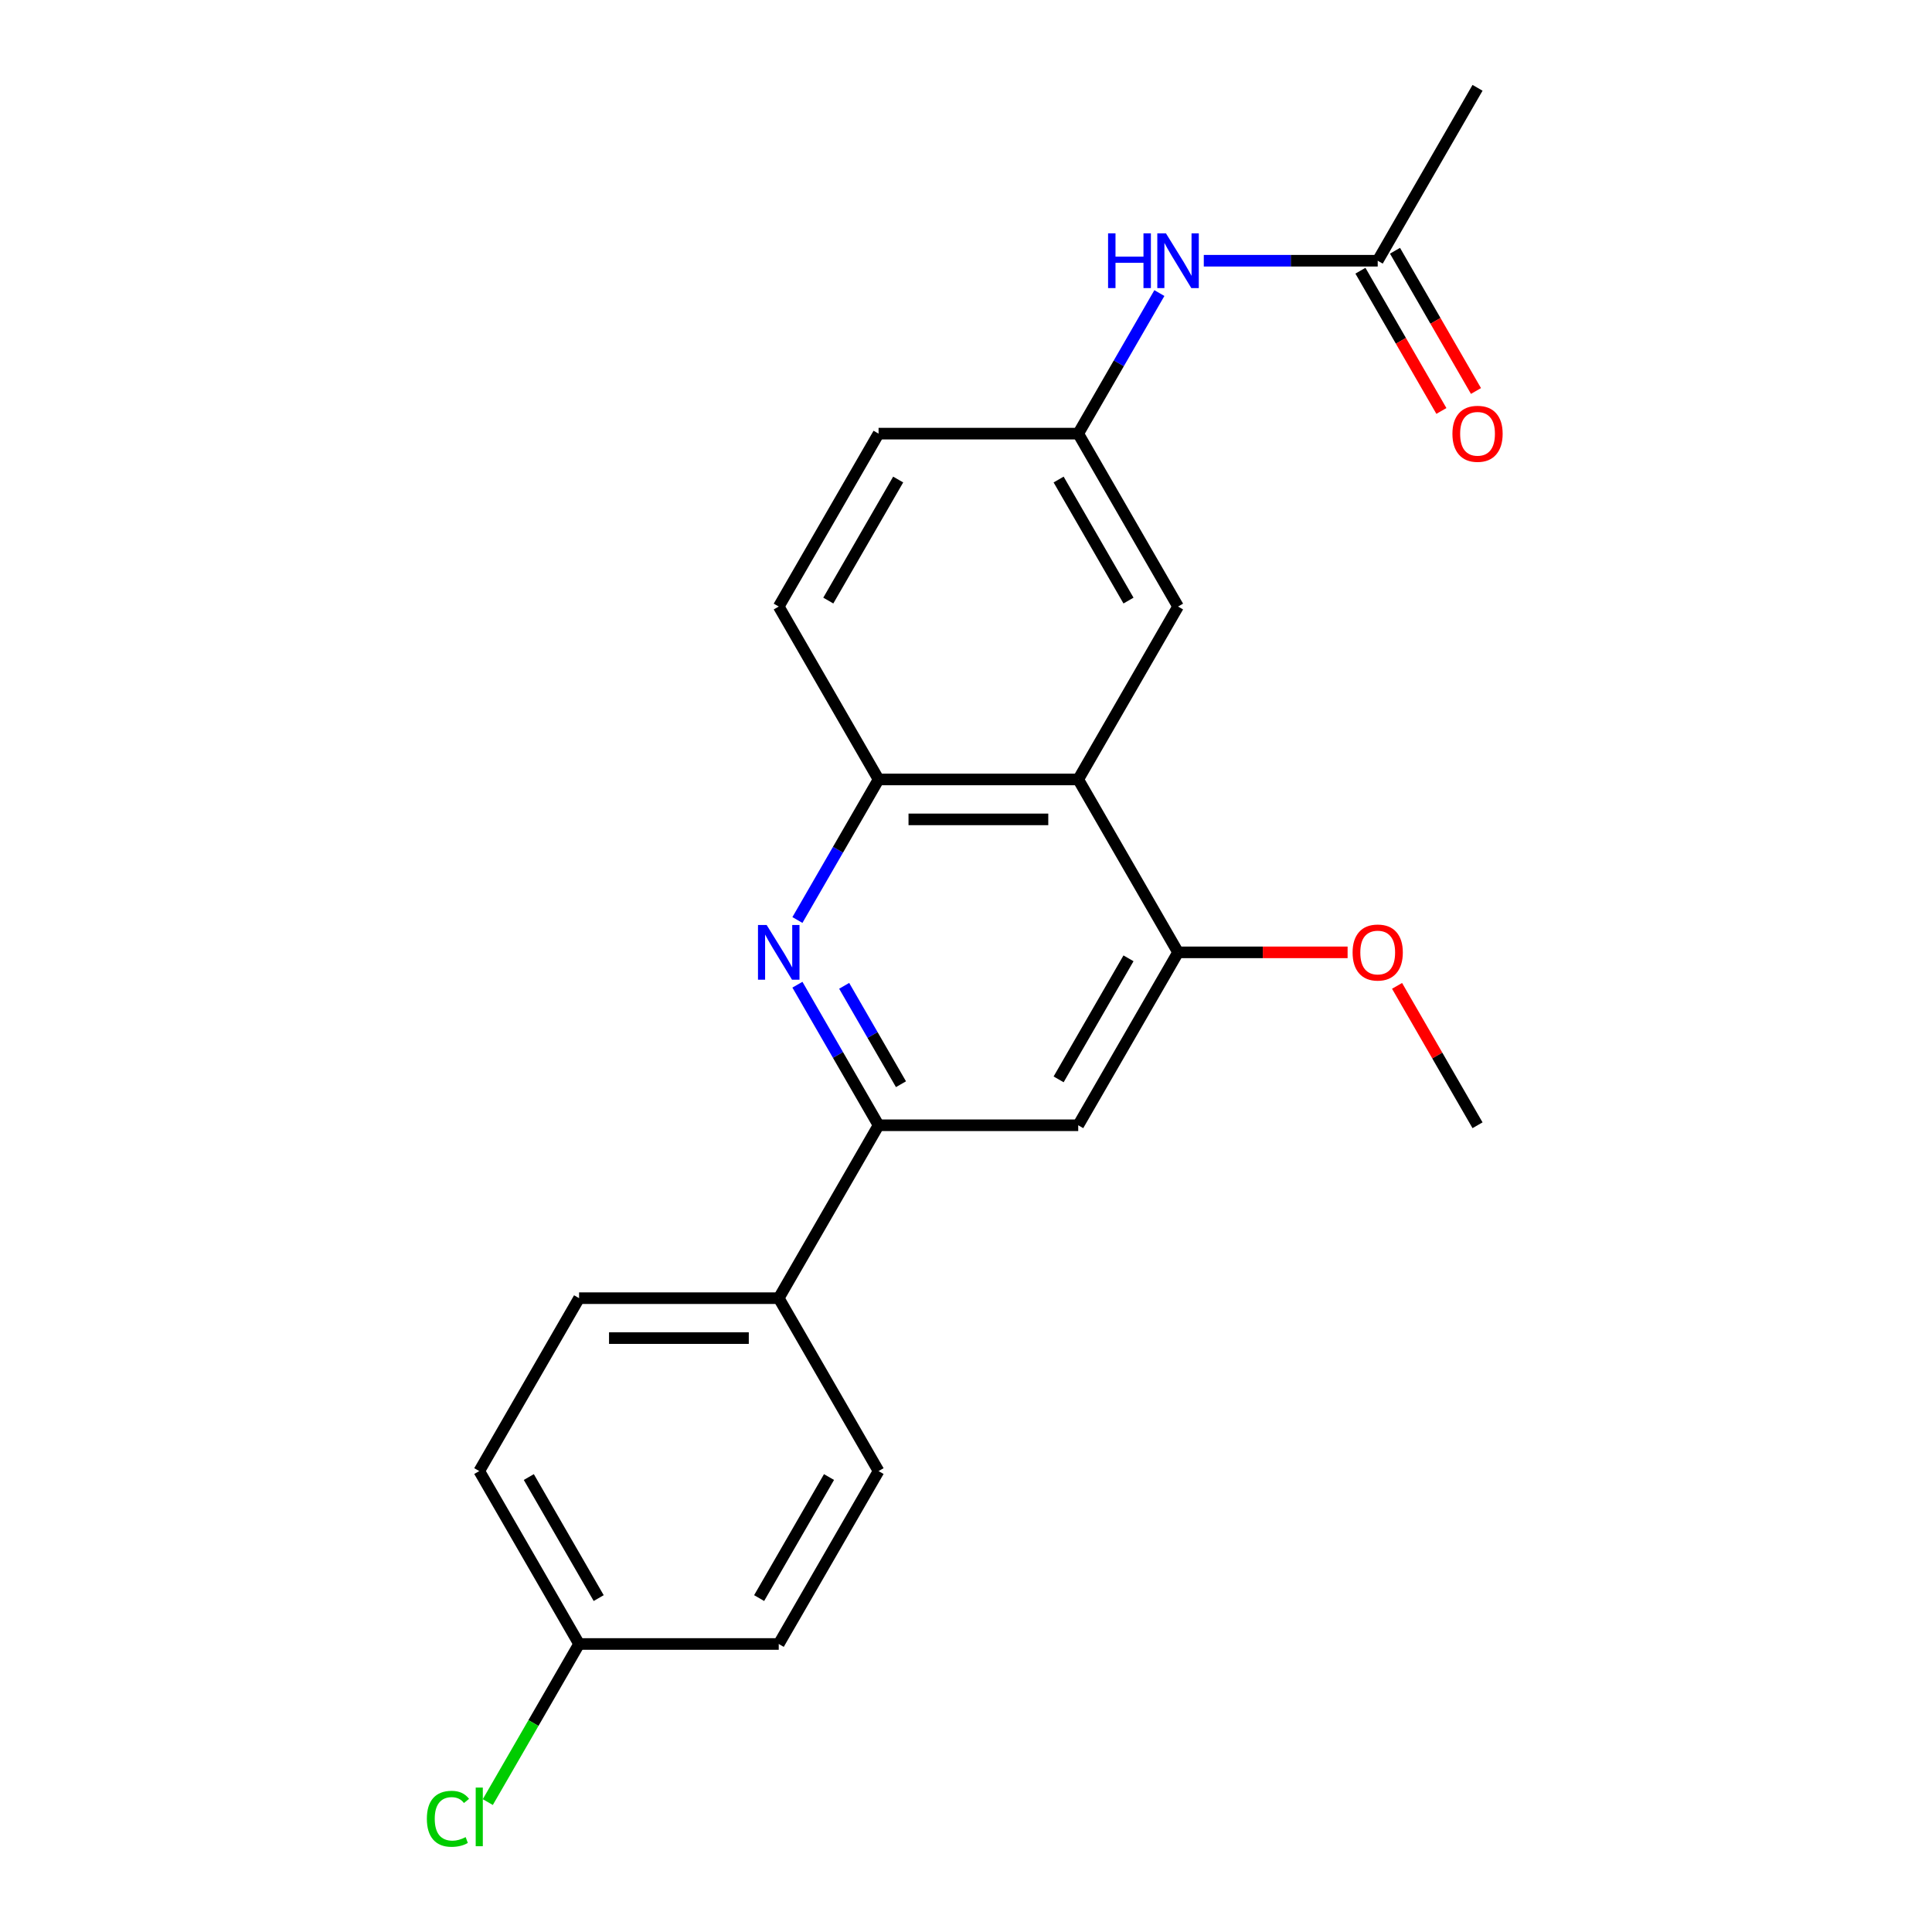 <?xml version='1.0' encoding='iso-8859-1'?>
<svg version='1.1' baseProfile='full'
              xmlns='http://www.w3.org/2000/svg'
                      xmlns:rdkit='http://www.rdkit.org/xml'
                      xmlns:xlink='http://www.w3.org/1999/xlink'
                  xml:space='preserve'
width='1000px' height='1000px' viewBox='0 0 1000 1000'>
<!-- END OF HEADER -->
<rect style='opacity:1.0;fill:#FFFFFF;stroke:none' width='1000' height='1000' x='0' y='0'> </rect>
<path class='bond-1' d='M 412.742,509.682 L 433.744,546.058' style='fill:none;fill-rule:evenodd;stroke:#0000FF;stroke-width:6px;stroke-linecap:butt;stroke-linejoin:miter;stroke-opacity:1' />
<path class='bond-1' d='M 433.744,546.058 L 454.746,582.435' style='fill:none;fill-rule:evenodd;stroke:#000000;stroke-width:6px;stroke-linecap:butt;stroke-linejoin:miter;stroke-opacity:1' />
<path class='bond-1' d='M 436.942,510.26 L 451.643,535.724' style='fill:none;fill-rule:evenodd;stroke:#0000FF;stroke-width:6px;stroke-linecap:butt;stroke-linejoin:miter;stroke-opacity:1' />
<path class='bond-1' d='M 451.643,535.724 L 466.344,561.188' style='fill:none;fill-rule:evenodd;stroke:#000000;stroke-width:6px;stroke-linecap:butt;stroke-linejoin:miter;stroke-opacity:1' />
<path class='bond-2' d='M 412.742,476.194 L 433.744,439.818' style='fill:none;fill-rule:evenodd;stroke:#0000FF;stroke-width:6px;stroke-linecap:butt;stroke-linejoin:miter;stroke-opacity:1' />
<path class='bond-2' d='M 433.744,439.818 L 454.746,403.441' style='fill:none;fill-rule:evenodd;stroke:#000000;stroke-width:6px;stroke-linecap:butt;stroke-linejoin:miter;stroke-opacity:1' />
<path class='bond-0' d='M 558.088,403.441 L 454.746,403.441' style='fill:none;fill-rule:evenodd;stroke:#000000;stroke-width:6px;stroke-linecap:butt;stroke-linejoin:miter;stroke-opacity:1' />
<path class='bond-0' d='M 542.586,424.11 L 470.247,424.11' style='fill:none;fill-rule:evenodd;stroke:#000000;stroke-width:6px;stroke-linecap:butt;stroke-linejoin:miter;stroke-opacity:1' />
<path class='bond-3' d='M 558.088,403.441 L 609.759,492.938' style='fill:none;fill-rule:evenodd;stroke:#000000;stroke-width:6px;stroke-linecap:butt;stroke-linejoin:miter;stroke-opacity:1' />
<path class='bond-8' d='M 558.088,403.441 L 609.759,313.945' style='fill:none;fill-rule:evenodd;stroke:#000000;stroke-width:6px;stroke-linecap:butt;stroke-linejoin:miter;stroke-opacity:1' />
<path class='bond-4' d='M 454.746,582.435 L 558.088,582.435' style='fill:none;fill-rule:evenodd;stroke:#000000;stroke-width:6px;stroke-linecap:butt;stroke-linejoin:miter;stroke-opacity:1' />
<path class='bond-7' d='M 454.746,582.435 L 403.075,671.931' style='fill:none;fill-rule:evenodd;stroke:#000000;stroke-width:6px;stroke-linecap:butt;stroke-linejoin:miter;stroke-opacity:1' />
<path class='bond-10' d='M 454.746,403.441 L 403.075,313.945' style='fill:none;fill-rule:evenodd;stroke:#000000;stroke-width:6px;stroke-linecap:butt;stroke-linejoin:miter;stroke-opacity:1' />
<path class='bond-14' d='M 609.759,492.938 L 653.638,492.938' style='fill:none;fill-rule:evenodd;stroke:#000000;stroke-width:6px;stroke-linecap:butt;stroke-linejoin:miter;stroke-opacity:1' />
<path class='bond-14' d='M 653.638,492.938 L 697.517,492.938' style='fill:none;fill-rule:evenodd;stroke:#FF0000;stroke-width:6px;stroke-linecap:butt;stroke-linejoin:miter;stroke-opacity:1' />
<path class='bond-22' d='M 609.759,492.938 L 558.088,582.435' style='fill:none;fill-rule:evenodd;stroke:#000000;stroke-width:6px;stroke-linecap:butt;stroke-linejoin:miter;stroke-opacity:1' />
<path class='bond-22' d='M 584.109,496.028 L 547.939,558.676' style='fill:none;fill-rule:evenodd;stroke:#000000;stroke-width:6px;stroke-linecap:butt;stroke-linejoin:miter;stroke-opacity:1' />
<path class='bond-5' d='M 713.1,134.951 L 668.091,134.951' style='fill:none;fill-rule:evenodd;stroke:#000000;stroke-width:6px;stroke-linecap:butt;stroke-linejoin:miter;stroke-opacity:1' />
<path class='bond-5' d='M 668.091,134.951 L 623.082,134.951' style='fill:none;fill-rule:evenodd;stroke:#0000FF;stroke-width:6px;stroke-linecap:butt;stroke-linejoin:miter;stroke-opacity:1' />
<path class='bond-11' d='M 704.151,140.118 L 725.107,176.415' style='fill:none;fill-rule:evenodd;stroke:#000000;stroke-width:6px;stroke-linecap:butt;stroke-linejoin:miter;stroke-opacity:1' />
<path class='bond-11' d='M 725.107,176.415 L 746.062,212.711' style='fill:none;fill-rule:evenodd;stroke:#FF0000;stroke-width:6px;stroke-linecap:butt;stroke-linejoin:miter;stroke-opacity:1' />
<path class='bond-11' d='M 722.05,129.784 L 743.006,166.081' style='fill:none;fill-rule:evenodd;stroke:#000000;stroke-width:6px;stroke-linecap:butt;stroke-linejoin:miter;stroke-opacity:1' />
<path class='bond-11' d='M 743.006,166.081 L 763.962,202.377' style='fill:none;fill-rule:evenodd;stroke:#FF0000;stroke-width:6px;stroke-linecap:butt;stroke-linejoin:miter;stroke-opacity:1' />
<path class='bond-20' d='M 713.1,134.951 L 764.771,45.455' style='fill:none;fill-rule:evenodd;stroke:#000000;stroke-width:6px;stroke-linecap:butt;stroke-linejoin:miter;stroke-opacity:1' />
<path class='bond-6' d='M 600.092,151.695 L 579.09,188.071' style='fill:none;fill-rule:evenodd;stroke:#0000FF;stroke-width:6px;stroke-linecap:butt;stroke-linejoin:miter;stroke-opacity:1' />
<path class='bond-6' d='M 579.09,188.071 L 558.088,224.448' style='fill:none;fill-rule:evenodd;stroke:#000000;stroke-width:6px;stroke-linecap:butt;stroke-linejoin:miter;stroke-opacity:1' />
<path class='bond-12' d='M 403.075,671.931 L 299.733,671.931' style='fill:none;fill-rule:evenodd;stroke:#000000;stroke-width:6px;stroke-linecap:butt;stroke-linejoin:miter;stroke-opacity:1' />
<path class='bond-12' d='M 387.573,692.6 L 315.234,692.6' style='fill:none;fill-rule:evenodd;stroke:#000000;stroke-width:6px;stroke-linecap:butt;stroke-linejoin:miter;stroke-opacity:1' />
<path class='bond-13' d='M 403.075,671.931 L 454.746,761.428' style='fill:none;fill-rule:evenodd;stroke:#000000;stroke-width:6px;stroke-linecap:butt;stroke-linejoin:miter;stroke-opacity:1' />
<path class='bond-23' d='M 609.759,313.945 L 558.088,224.448' style='fill:none;fill-rule:evenodd;stroke:#000000;stroke-width:6px;stroke-linecap:butt;stroke-linejoin:miter;stroke-opacity:1' />
<path class='bond-23' d='M 584.109,310.854 L 547.939,248.207' style='fill:none;fill-rule:evenodd;stroke:#000000;stroke-width:6px;stroke-linecap:butt;stroke-linejoin:miter;stroke-opacity:1' />
<path class='bond-9' d='M 558.088,224.448 L 454.746,224.448' style='fill:none;fill-rule:evenodd;stroke:#000000;stroke-width:6px;stroke-linecap:butt;stroke-linejoin:miter;stroke-opacity:1' />
<path class='bond-15' d='M 403.075,313.945 L 454.746,224.448' style='fill:none;fill-rule:evenodd;stroke:#000000;stroke-width:6px;stroke-linecap:butt;stroke-linejoin:miter;stroke-opacity:1' />
<path class='bond-15' d='M 428.725,310.854 L 464.894,248.207' style='fill:none;fill-rule:evenodd;stroke:#000000;stroke-width:6px;stroke-linecap:butt;stroke-linejoin:miter;stroke-opacity:1' />
<path class='bond-18' d='M 299.733,671.931 L 248.062,761.428' style='fill:none;fill-rule:evenodd;stroke:#000000;stroke-width:6px;stroke-linecap:butt;stroke-linejoin:miter;stroke-opacity:1' />
<path class='bond-17' d='M 454.746,761.428 L 403.075,850.925' style='fill:none;fill-rule:evenodd;stroke:#000000;stroke-width:6px;stroke-linecap:butt;stroke-linejoin:miter;stroke-opacity:1' />
<path class='bond-17' d='M 429.096,764.518 L 392.926,827.166' style='fill:none;fill-rule:evenodd;stroke:#000000;stroke-width:6px;stroke-linecap:butt;stroke-linejoin:miter;stroke-opacity:1' />
<path class='bond-21' d='M 723.114,510.282 L 743.943,546.358' style='fill:none;fill-rule:evenodd;stroke:#FF0000;stroke-width:6px;stroke-linecap:butt;stroke-linejoin:miter;stroke-opacity:1' />
<path class='bond-21' d='M 743.943,546.358 L 764.771,582.435' style='fill:none;fill-rule:evenodd;stroke:#000000;stroke-width:6px;stroke-linecap:butt;stroke-linejoin:miter;stroke-opacity:1' />
<path class='bond-16' d='M 299.733,850.925 L 403.075,850.925' style='fill:none;fill-rule:evenodd;stroke:#000000;stroke-width:6px;stroke-linecap:butt;stroke-linejoin:miter;stroke-opacity:1' />
<path class='bond-19' d='M 299.733,850.925 L 276.109,891.842' style='fill:none;fill-rule:evenodd;stroke:#000000;stroke-width:6px;stroke-linecap:butt;stroke-linejoin:miter;stroke-opacity:1' />
<path class='bond-19' d='M 276.109,891.842 L 252.485,932.76' style='fill:none;fill-rule:evenodd;stroke:#00CC00;stroke-width:6px;stroke-linecap:butt;stroke-linejoin:miter;stroke-opacity:1' />
<path class='bond-24' d='M 299.733,850.925 L 248.062,761.428' style='fill:none;fill-rule:evenodd;stroke:#000000;stroke-width:6px;stroke-linecap:butt;stroke-linejoin:miter;stroke-opacity:1' />
<path class='bond-24' d='M 309.882,827.166 L 273.712,764.518' style='fill:none;fill-rule:evenodd;stroke:#000000;stroke-width:6px;stroke-linecap:butt;stroke-linejoin:miter;stroke-opacity:1' />
<path  class='atom-0' d='M 396.815 478.778
L 406.095 493.778
Q 407.015 495.258, 408.495 497.938
Q 409.975 500.618, 410.055 500.778
L 410.055 478.778
L 413.815 478.778
L 413.815 507.098
L 409.935 507.098
L 399.975 490.698
Q 398.815 488.778, 397.575 486.578
Q 396.375 484.378, 396.015 483.698
L 396.015 507.098
L 392.335 507.098
L 392.335 478.778
L 396.815 478.778
' fill='#0000FF'/>
<path  class='atom-7' d='M 573.539 120.791
L 577.379 120.791
L 577.379 132.831
L 591.859 132.831
L 591.859 120.791
L 595.699 120.791
L 595.699 149.111
L 591.859 149.111
L 591.859 136.031
L 577.379 136.031
L 577.379 149.111
L 573.539 149.111
L 573.539 120.791
' fill='#0000FF'/>
<path  class='atom-7' d='M 603.499 120.791
L 612.779 135.791
Q 613.699 137.271, 615.179 139.951
Q 616.659 142.631, 616.739 142.791
L 616.739 120.791
L 620.499 120.791
L 620.499 149.111
L 616.619 149.111
L 606.659 132.711
Q 605.499 130.791, 604.259 128.591
Q 603.059 126.391, 602.699 125.711
L 602.699 149.111
L 599.019 149.111
L 599.019 120.791
L 603.499 120.791
' fill='#0000FF'/>
<path  class='atom-12' d='M 751.771 224.528
Q 751.771 217.728, 755.131 213.928
Q 758.491 210.128, 764.771 210.128
Q 771.051 210.128, 774.411 213.928
Q 777.771 217.728, 777.771 224.528
Q 777.771 231.408, 774.371 235.328
Q 770.971 239.208, 764.771 239.208
Q 758.531 239.208, 755.131 235.328
Q 751.771 231.448, 751.771 224.528
M 764.771 236.008
Q 769.091 236.008, 771.411 233.128
Q 773.771 230.208, 773.771 224.528
Q 773.771 218.968, 771.411 216.168
Q 769.091 213.328, 764.771 213.328
Q 760.451 213.328, 758.091 216.128
Q 755.771 218.928, 755.771 224.528
Q 755.771 230.248, 758.091 233.128
Q 760.451 236.008, 764.771 236.008
' fill='#FF0000'/>
<path  class='atom-15' d='M 700.1 493.018
Q 700.1 486.218, 703.46 482.418
Q 706.82 478.618, 713.1 478.618
Q 719.38 478.618, 722.74 482.418
Q 726.1 486.218, 726.1 493.018
Q 726.1 499.898, 722.7 503.818
Q 719.3 507.698, 713.1 507.698
Q 706.86 507.698, 703.46 503.818
Q 700.1 499.938, 700.1 493.018
M 713.1 504.498
Q 717.42 504.498, 719.74 501.618
Q 722.1 498.698, 722.1 493.018
Q 722.1 487.458, 719.74 484.658
Q 717.42 481.818, 713.1 481.818
Q 708.78 481.818, 706.42 484.618
Q 704.1 487.418, 704.1 493.018
Q 704.1 498.738, 706.42 501.618
Q 708.78 504.498, 713.1 504.498
' fill='#FF0000'/>
<path  class='atom-20' d='M 220.942 941.402
Q 220.942 934.362, 224.222 930.682
Q 227.542 926.962, 233.822 926.962
Q 239.662 926.962, 242.782 931.082
L 240.142 933.242
Q 237.862 930.242, 233.822 930.242
Q 229.542 930.242, 227.262 933.122
Q 225.022 935.962, 225.022 941.402
Q 225.022 947.002, 227.342 949.882
Q 229.702 952.762, 234.262 952.762
Q 237.382 952.762, 241.022 950.882
L 242.142 953.882
Q 240.662 954.842, 238.422 955.402
Q 236.182 955.962, 233.702 955.962
Q 227.542 955.962, 224.222 952.202
Q 220.942 948.442, 220.942 941.402
' fill='#00CC00'/>
<path  class='atom-20' d='M 246.222 925.242
L 249.902 925.242
L 249.902 955.602
L 246.222 955.602
L 246.222 925.242
' fill='#00CC00'/>
</svg>
